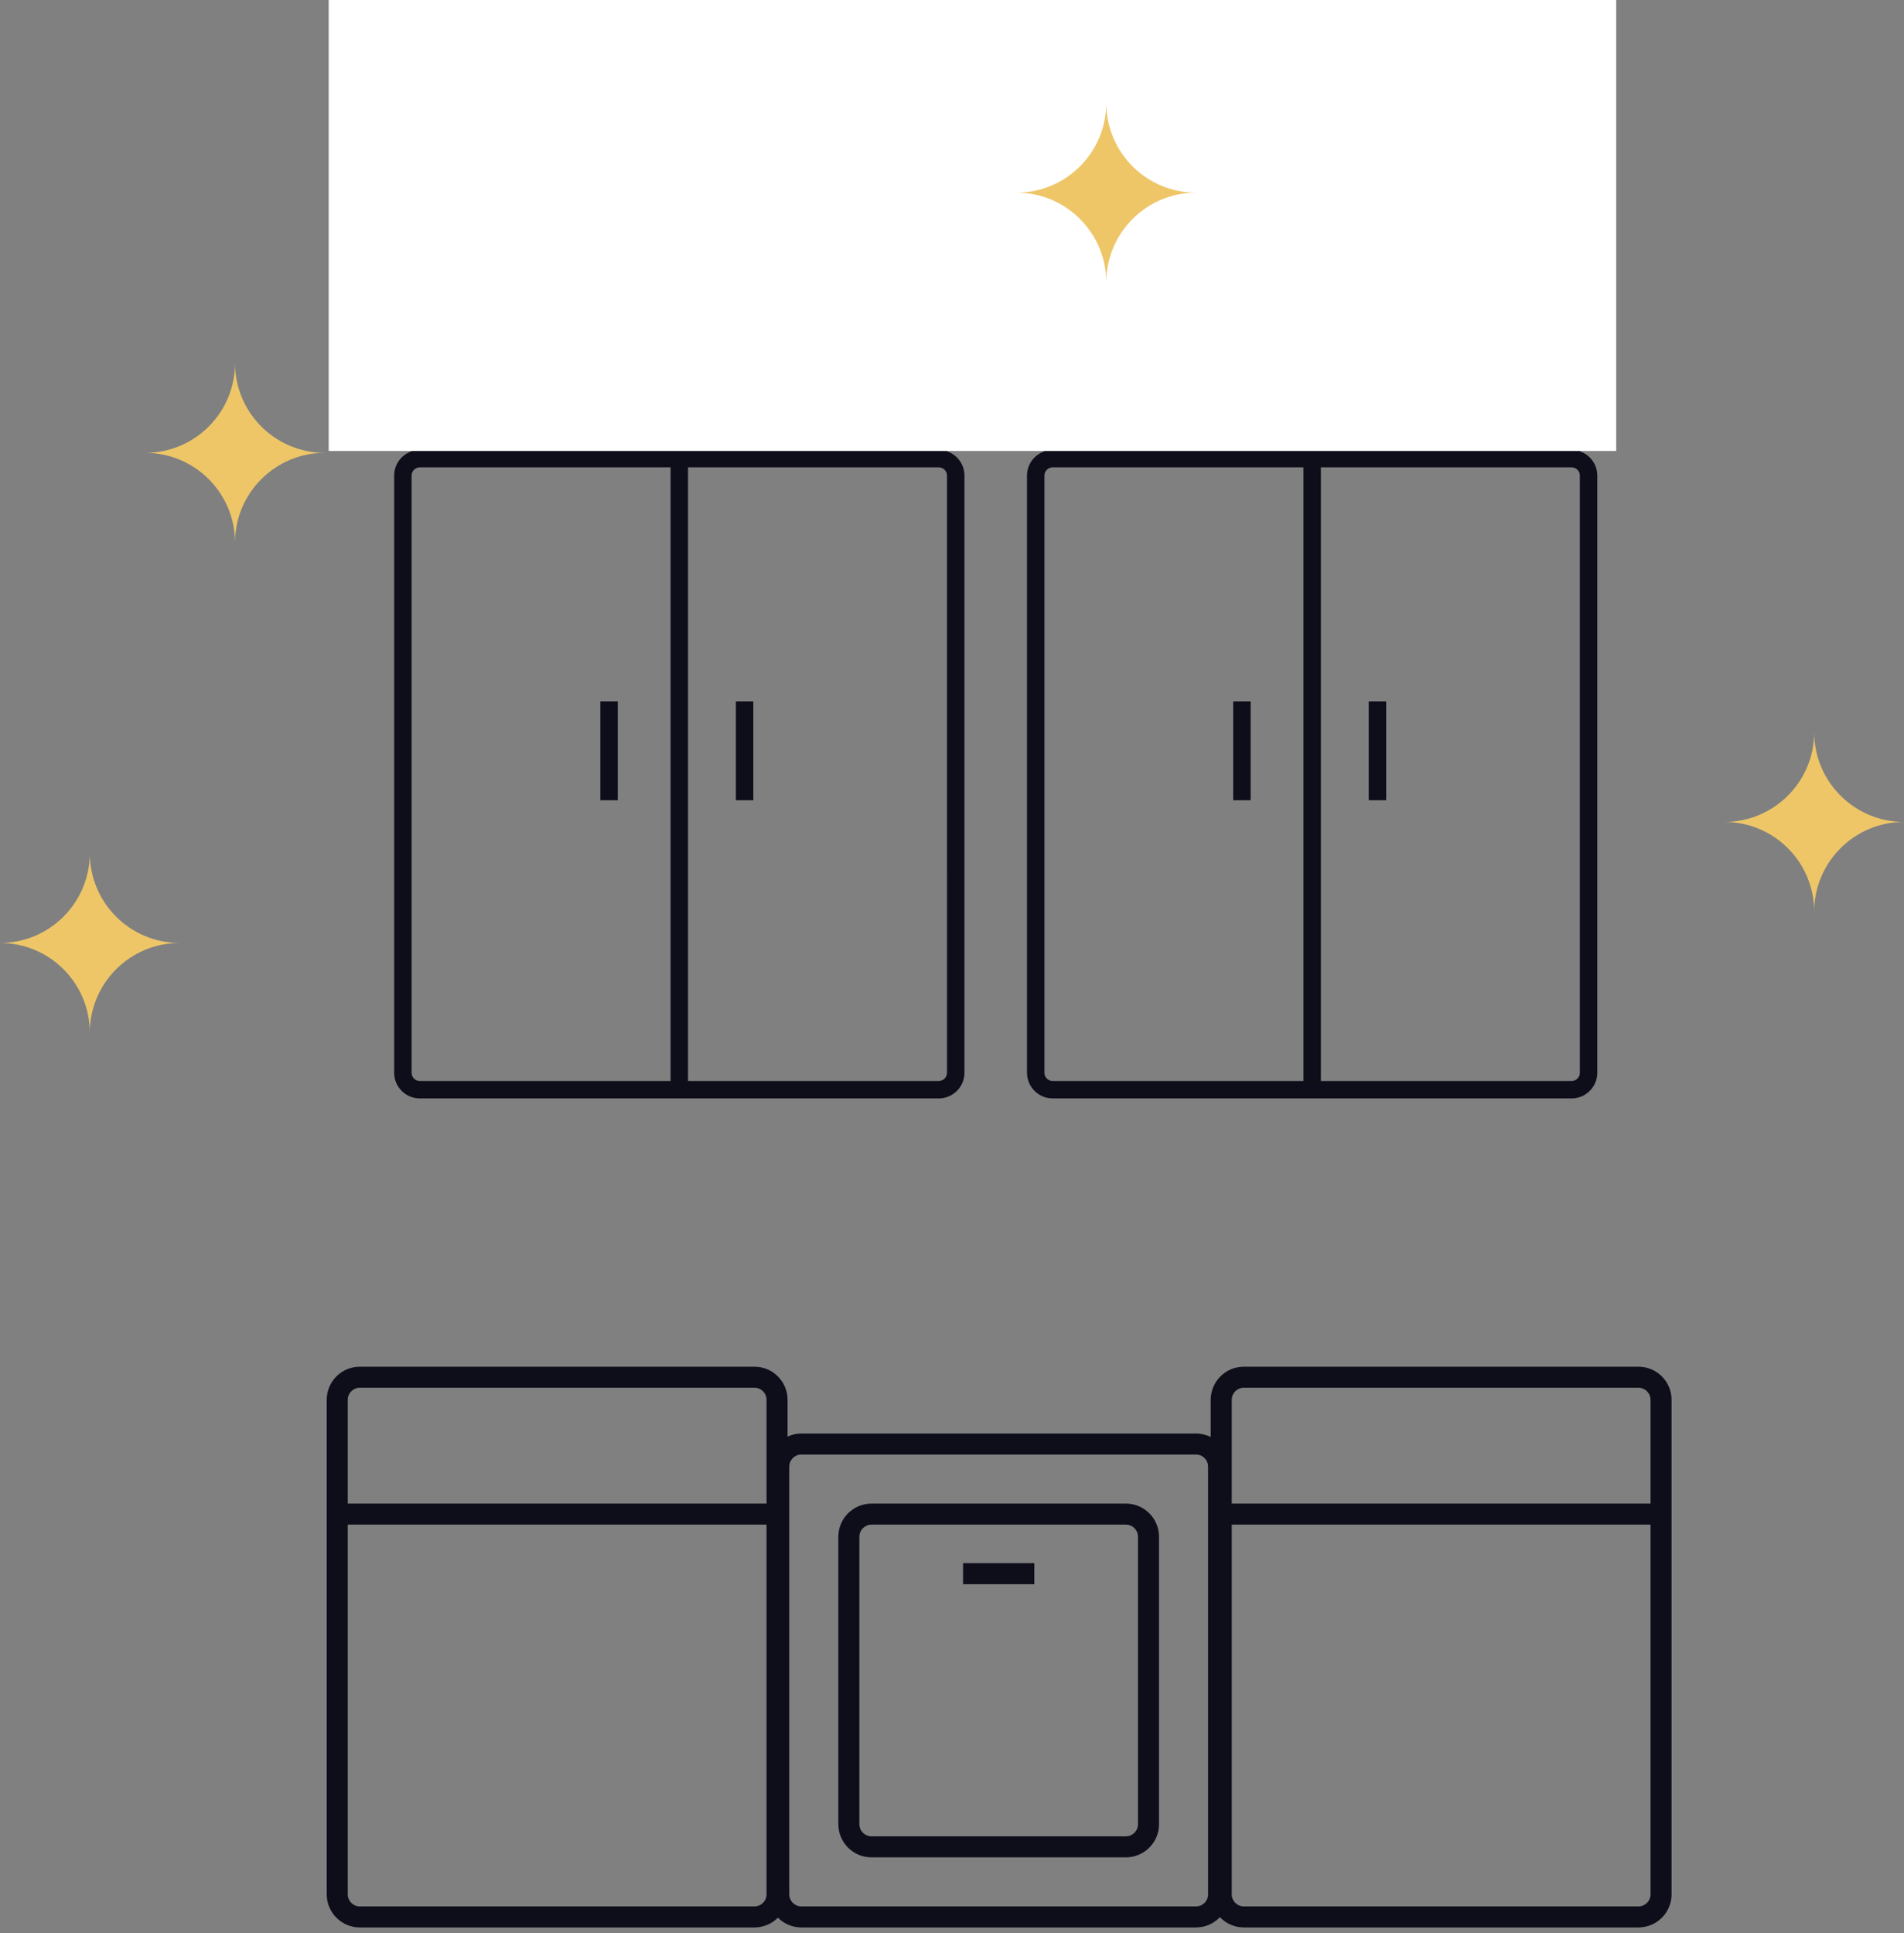 <?xml version="1.0" encoding="UTF-8"?> <svg xmlns="http://www.w3.org/2000/svg" width="260" height="264" viewBox="0 0 260 264" fill="none"><rect x="0" y="0" width="260" height="264" fill="#808080" stroke="none"/> <path d="M223.739 186.623H169.848C167.356 186.623 165.328 188.65 165.328 191.142V196.223C164.722 195.921 164.041 195.746 163.319 195.746H109.428C108.756 195.746 108.12 195.898 107.546 196.162V191.142C107.546 188.65 105.518 186.623 103.026 186.623H49.135C46.643 186.623 44.615 188.65 44.615 191.142V258.673C44.615 261.165 46.643 263.193 49.135 263.193H103.026C104.276 263.193 105.408 262.683 106.227 261.86C107.046 262.683 108.179 263.193 109.428 263.193H163.319C164.603 263.193 165.76 262.652 166.584 261.791C167.407 262.652 168.565 263.193 169.848 263.193H223.739C226.232 263.193 228.259 261.165 228.259 258.673V191.143C228.259 188.65 226.232 186.623 223.739 186.623ZM104.675 258.673C104.675 259.582 103.936 260.321 103.026 260.321H49.135C48.226 260.321 47.487 259.582 47.487 258.673V208.189H104.675V258.673ZM104.675 205.317H47.487V191.143C47.487 190.234 48.226 189.494 49.135 189.494H103.026C103.935 189.494 104.675 190.233 104.675 191.143V205.317ZM164.968 258.673C164.968 259.582 164.228 260.321 163.319 260.321H109.428C108.519 260.321 107.779 259.582 107.779 258.673V200.266C107.779 199.357 108.519 198.617 109.428 198.617H163.319C164.228 198.617 164.968 199.357 164.968 200.266V258.673ZM225.388 258.673C225.388 259.582 224.649 260.321 223.739 260.321H169.848C168.939 260.321 168.2 259.582 168.2 258.673V208.189H225.388V258.673H225.388ZM225.388 205.317H168.2V191.143C168.2 190.234 168.939 189.494 169.848 189.494H223.739C224.648 189.494 225.388 190.233 225.388 191.143V205.317Z" fill="#0D0E1A"></path> <path d="M153.749 205.317H119.001C116.508 205.317 114.48 207.345 114.48 209.837V249.102C114.48 251.594 116.508 253.622 119.001 253.622H153.749C156.242 253.622 158.269 251.594 158.269 249.102V209.837C158.269 207.345 156.242 205.317 153.749 205.317ZM155.398 249.102C155.398 250.01 154.658 250.75 153.749 250.75H119.001C118.092 250.75 117.352 250.011 117.352 249.102V209.837C117.352 208.929 118.091 208.189 119.001 208.189H153.749C154.658 208.189 155.398 208.928 155.398 209.837V249.102Z" fill="#0D0E1A"></path> <path d="M141.241 213.45H131.51V216.322H141.241V213.45Z" fill="#0D0E1A"></path> <path d="M131.698 55.931V14.238C131.698 12.412 130.212 10.926 128.386 10.926H57.136C55.31 10.926 53.824 12.412 53.824 14.238V55.931C53.824 57.416 54.807 58.676 56.156 59.095C56.007 59.482 55.921 59.901 55.921 60.341C55.921 60.799 56.013 61.236 56.175 61.637C54.809 62.115 53.825 63.413 53.825 64.94V146.487C53.825 148.418 55.395 149.989 57.326 149.989H128.196C130.127 149.989 131.698 148.418 131.698 146.487V64.94C131.698 63.413 130.714 62.115 129.348 61.637C129.51 61.236 129.601 60.799 129.601 60.341C129.601 59.901 129.516 59.482 129.367 59.095C130.716 58.676 131.698 57.416 131.698 55.931ZM91.572 147.609H57.326C56.707 147.609 56.204 147.106 56.204 146.487V64.94C56.204 64.322 56.707 63.818 57.326 63.818H59.399H91.572V147.609ZM58.301 60.341C58.301 59.735 58.794 59.243 59.399 59.243H126.123C126.729 59.243 127.222 59.735 127.222 60.341C127.222 60.946 126.729 61.439 126.123 61.439H59.399C58.794 61.439 58.301 60.946 58.301 60.341ZM129.319 146.487C129.319 147.106 128.815 147.609 128.196 147.609H93.951V63.818H126.123H128.196C128.815 63.818 129.318 64.321 129.318 64.94L129.319 146.487ZM129.319 55.931C129.319 56.445 128.9 56.863 128.386 56.863H126.123H59.399H57.136C56.622 56.863 56.204 56.445 56.204 55.931V14.238C56.204 13.724 56.622 13.306 57.136 13.306H128.386C128.901 13.306 129.319 13.724 129.319 14.238V55.931Z" fill="#0D0E1A"></path> <path d="M102.868 95.791H100.488V109.275H102.868V95.791Z" fill="#0D0E1A"></path> <path d="M84.362 95.791H81.982V109.275H84.362V95.791Z" fill="#0D0E1A"></path> <path d="M218.116 55.931V14.238C218.116 12.412 216.63 10.926 214.804 10.926H143.554C141.728 10.926 140.242 12.412 140.242 14.238V55.931C140.242 57.416 141.225 58.676 142.574 59.095C142.425 59.482 142.339 59.901 142.339 60.341C142.339 60.799 142.431 61.236 142.593 61.637C141.227 62.115 140.243 63.413 140.243 64.94V146.487C140.243 148.418 141.813 149.989 143.744 149.989H214.614C216.545 149.989 218.116 148.418 218.116 146.487V64.94C218.116 63.413 217.132 62.115 215.766 61.637C215.928 61.236 216.019 60.799 216.019 60.341C216.019 59.901 215.934 59.482 215.785 59.095C217.134 58.676 218.116 57.416 218.116 55.931ZM177.989 147.609H143.744C143.125 147.609 142.622 147.106 142.622 146.487V64.94C142.622 64.322 143.125 63.818 143.744 63.818H145.817H177.989V147.609ZM144.719 60.341C144.719 59.735 145.211 59.243 145.817 59.243H212.541C213.147 59.243 213.64 59.735 213.64 60.341C213.64 60.946 213.147 61.439 212.541 61.439H145.817C145.211 61.439 144.719 60.946 144.719 60.341ZM215.737 146.487C215.737 147.106 215.233 147.609 214.614 147.609H180.369V63.818H212.541H214.614C215.233 63.818 215.736 64.321 215.736 64.94L215.737 146.487ZM215.737 55.931C215.737 56.445 215.318 56.863 214.804 56.863H212.541H145.817H143.554C143.04 56.863 142.622 56.445 142.622 55.931V14.238C142.622 13.724 143.04 13.306 143.554 13.306H214.804C215.319 13.306 215.737 13.724 215.737 14.238V55.931Z" fill="#0D0E1A"></path> <path d="M189.286 95.791H186.906V109.275H189.286V95.791Z" fill="#0D0E1A"></path> <path d="M170.78 95.791H168.4V109.275H170.78V95.791Z" fill="#0D0E1A"></path> <rect x="44.885" width="175.815" height="61.585" fill="white"></rect> <path d="M163.331 26.309C156.558 26.309 151.067 31.8 151.067 38.574C151.067 31.8 145.576 26.309 138.803 26.309C145.576 26.309 151.067 20.819 151.067 14.045C151.067 20.819 156.558 26.309 163.331 26.309Z" fill="#EEC668"></path> <path d="M44.358 61.837C37.585 61.837 32.094 67.328 32.094 74.102C32.094 67.328 26.603 61.837 19.83 61.837C26.603 61.837 32.094 56.346 32.094 49.573C32.094 56.346 37.585 61.837 44.358 61.837Z" fill="#EEC668"></path> <path d="M24.528 128.761C17.755 128.761 12.264 134.252 12.264 141.025C12.264 134.252 6.773 128.761 0 128.761C6.773 128.761 12.264 123.27 12.264 116.497C12.264 123.27 17.755 128.761 24.528 128.761Z" fill="#EEC668"></path> <path d="M260.001 112.236C253.228 112.236 247.737 117.727 247.737 124.5C247.737 117.727 242.246 112.236 235.473 112.236C242.246 112.236 247.737 106.745 247.737 99.972C247.737 106.745 253.228 112.236 260.001 112.236Z" fill="#EEC668"></path> </svg> 
